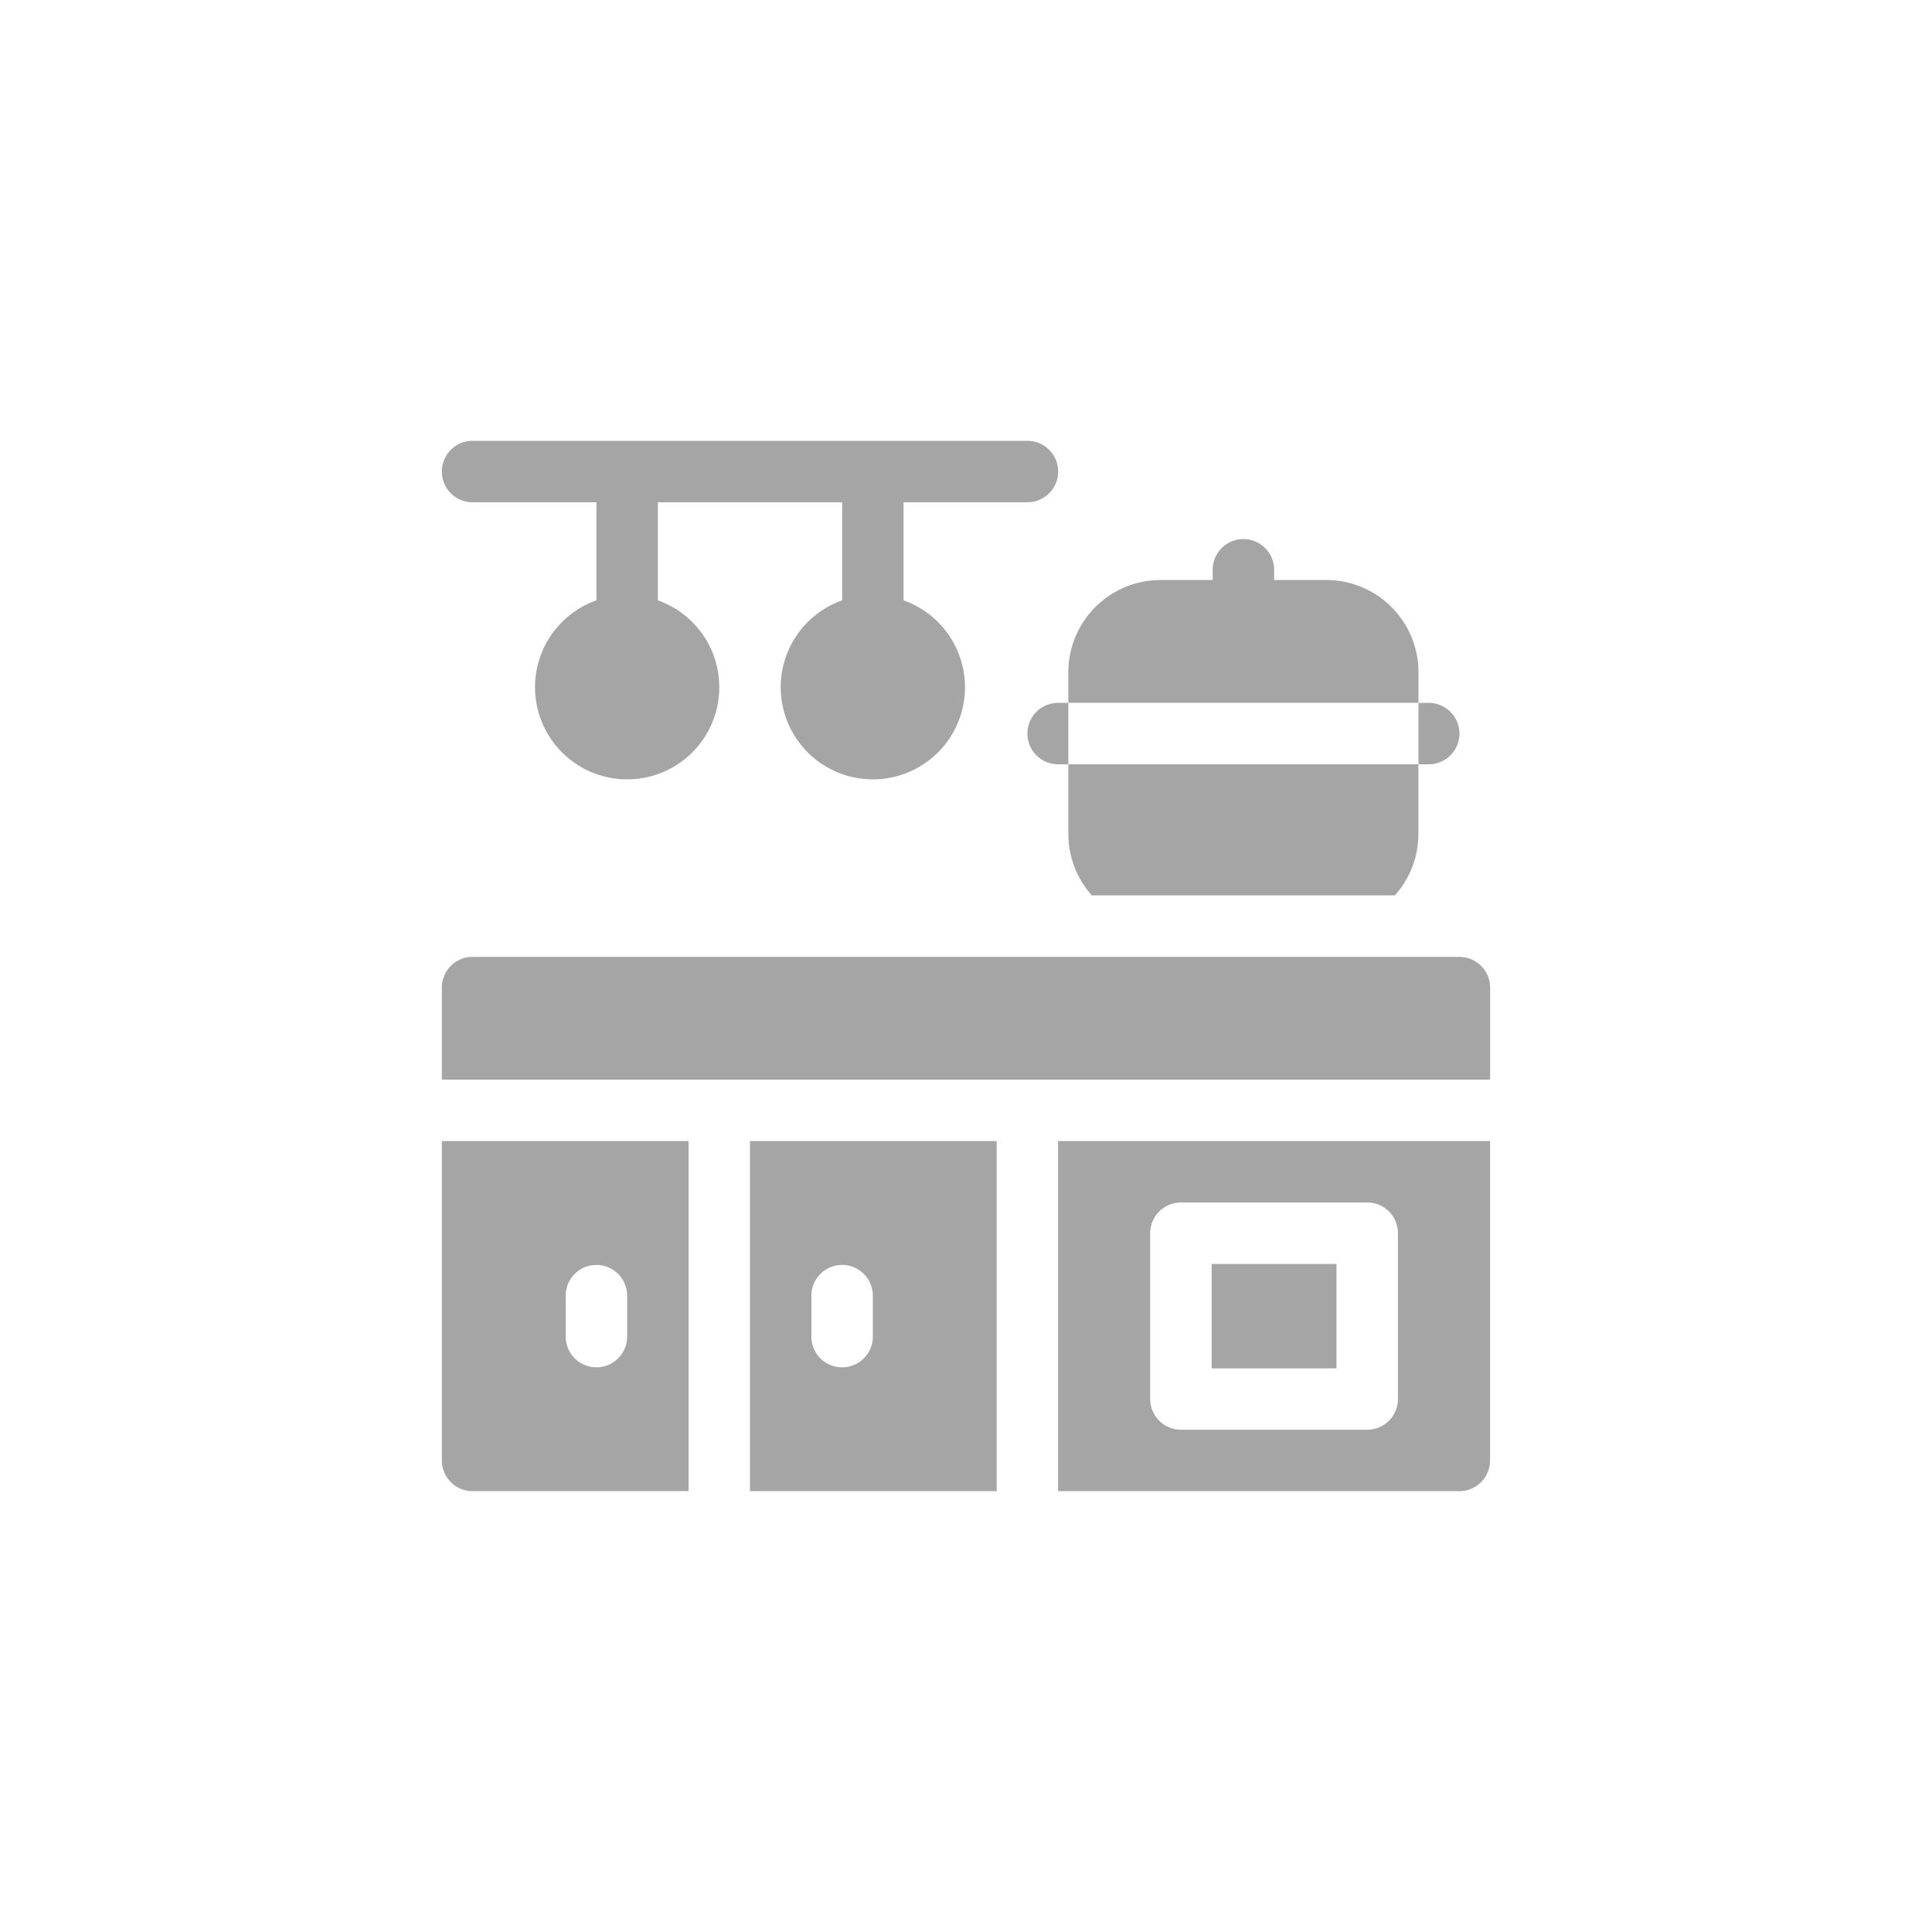 <svg xmlns="http://www.w3.org/2000/svg" width="74" height="74" viewBox="0 0 74 74">
  <g id="_4" data-name="4" transform="translate(0.084)">
    <circle id="楕円形_154" data-name="楕円形 154" cx="37" cy="37" r="37" transform="translate(-0.084)" fill="none"/>
    <g id="kitchen" transform="translate(16.34 16.885)">
      <path id="パス_7585" data-name="パス 7585" d="M1.676,2.353H6.421V6.11a3.529,3.529,0,1,0,2.353,0V2.353h7.058V6.11a3.529,3.529,0,1,0,2.353,0V2.353h4.744a1.176,1.176,0,1,0,0-2.353H1.676a1.176,1.176,0,0,0,0,2.353Z" fill="#a5a5a5"/>
      <path id="パス_7586" data-name="パス 7586" d="M286.5,129.168a1.176,1.176,0,0,0,1.176,1.176h.392v-2.353h-.392A1.176,1.176,0,0,0,286.5,129.168Z" transform="translate(-263.572 -117.955)" fill="#a5a5a5"/>
      <path id="パス_7587" data-name="パス 7587" d="M477.893,130.345a1.176,1.176,0,1,0,0-2.353H477.5v2.353Z" transform="translate(-439.594 -117.955)" fill="#a5a5a5"/>
      <path id="パス_7588" data-name="パス 7588" d="M319.911,53.086a3.533,3.533,0,0,0-3.529-3.529h-2v-.392a1.176,1.176,0,0,0-2.353,0v.392h-2a3.533,3.533,0,0,0-3.529,3.529v1.176h13.41Z" transform="translate(-282.004 -44.226)" fill="#a5a5a5"/>
      <path id="パス_7589" data-name="パス 7589" d="M39.475,252H1.676A1.176,1.176,0,0,0,.5,253.172V256.7H40.651v-3.529A1.176,1.176,0,0,0,39.475,252Z" transform="translate(0 -232.234)" fill="#a5a5a5"/>
      <path id="パス_7590" data-name="パス 7590" d="M151,355.409h9.45V342H151Zm2.353-7.489a1.176,1.176,0,1,1,2.353,0v1.569a1.176,1.176,0,0,1-2.353,0Z" transform="translate(-138.699 -315.179)" fill="#a5a5a5"/>
      <path id="パス_7591" data-name="パス 7591" d="M.5,354.233a1.176,1.176,0,0,0,1.176,1.176H9.95V342H.5Zm4.744-6.313a1.176,1.176,0,1,1,2.353,0v1.569a1.176,1.176,0,0,1-2.353,0Z" transform="translate(0 -315.179)" fill="#a5a5a5"/>
      <path id="パス_7592" data-name="パス 7592" d="M376.5,402h4.783v4H376.5Z" transform="translate(-346.516 -370.474)" fill="#a5a5a5"/>
      <path id="パス_7593" data-name="パス 7593" d="M301.5,355.409h15.37a1.176,1.176,0,0,0,1.176-1.176V342H301.5Zm3.529-9.881a1.176,1.176,0,0,1,1.176-1.176h7.136a1.176,1.176,0,0,1,1.176,1.176v6.352a1.176,1.176,0,0,1-1.176,1.176h-7.136a1.176,1.176,0,0,1-1.176-1.176v-6.352Z" transform="translate(-277.397 -315.179)" fill="#a5a5a5"/>
      <path id="パス_7594" data-name="パス 7594" d="M306.5,160.658a3.514,3.514,0,0,0,.9,2.353h11.607a3.515,3.515,0,0,0,.9-2.353v-2.666H306.5Z" transform="translate(-282.004 -145.602)" fill="#a5a5a5"/>
    </g>
  </g>
</svg>
